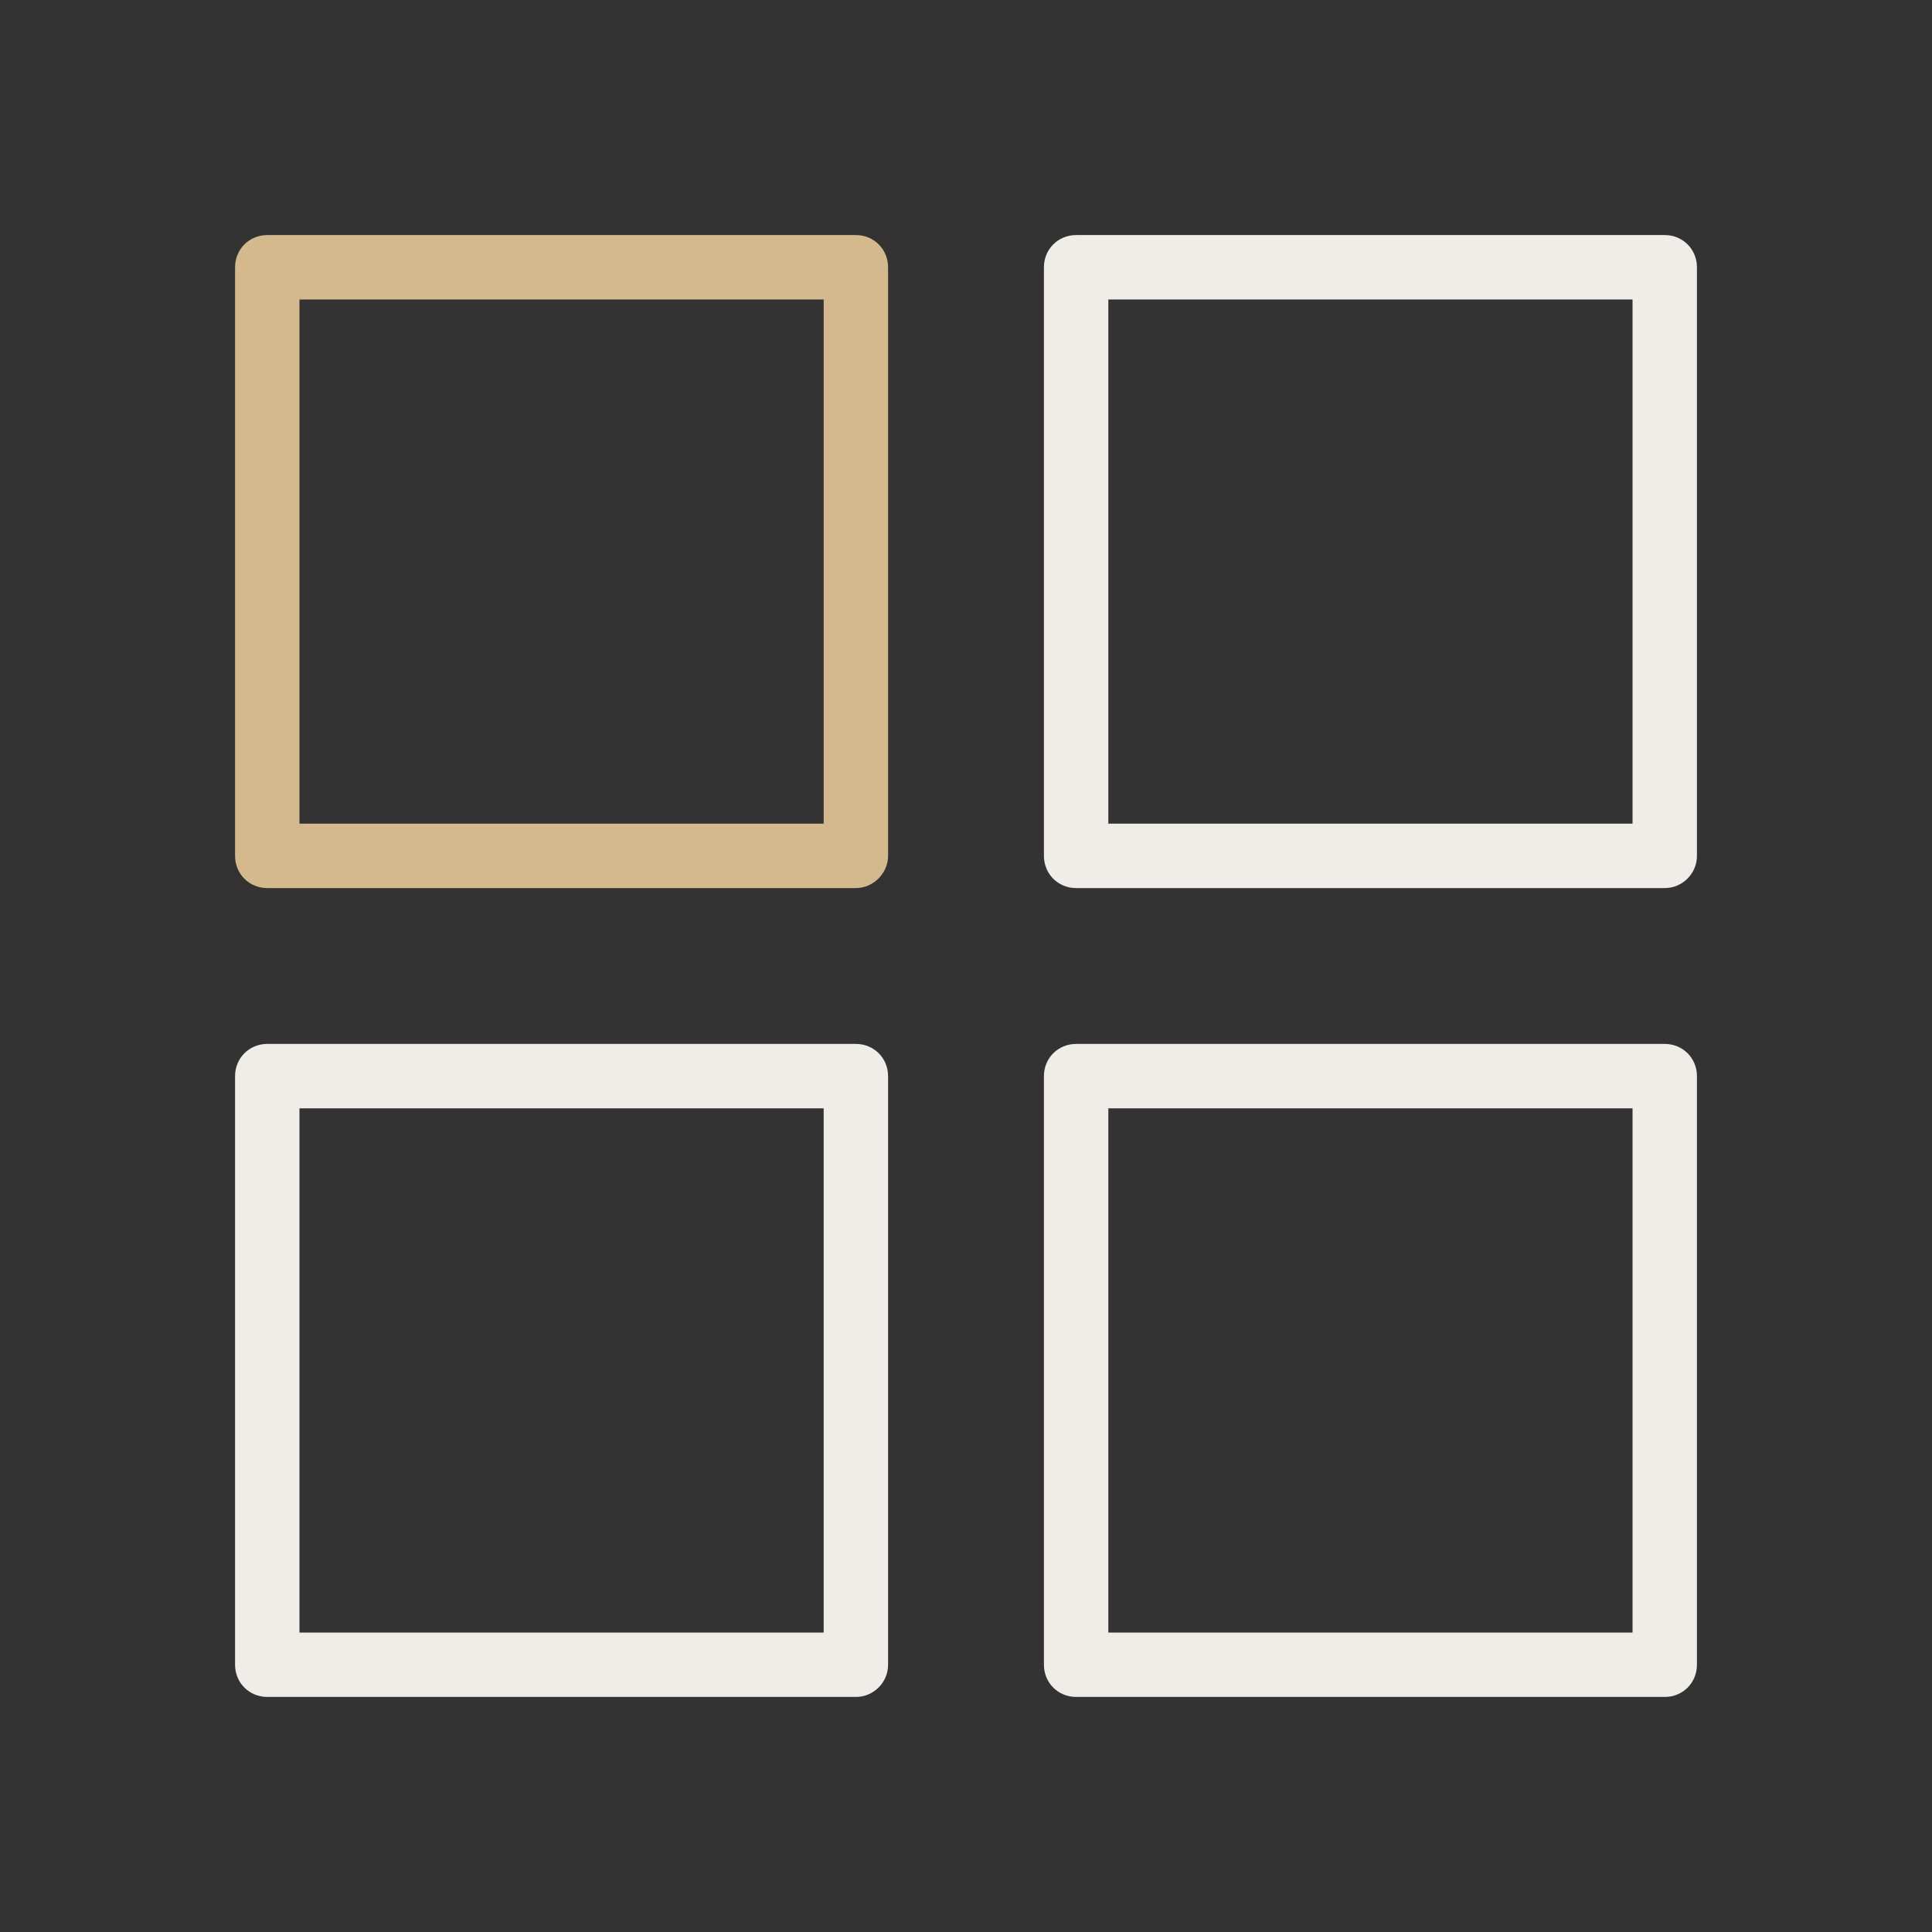 <?xml version="1.0" encoding="UTF-8"?>
<svg xmlns="http://www.w3.org/2000/svg" xmlns:xlink="http://www.w3.org/1999/xlink" version="1.1" id="Ebene_1" x="0px" y="0px" width="300px" height="300px" viewBox="0 0 300 300" style="enable-background:new 0 0 300 300;" xml:space="preserve">
<rect x="0" y="0" width="300" height="300" fill="#333333" stroke="none"/>
<style type="text/css">
	.st0{fill:none;stroke:#D4B98C;stroke-width:10;stroke-linecap:round;stroke-linejoin:round;stroke-miterlimit:10;}
	.st1{fill:none;stroke:#F0ECE7;stroke-width:10;stroke-linecap:round;stroke-linejoin:round;stroke-miterlimit:10;}
	.st2{fill:#D4B98C;}
	.st3{fill:#F0ECE7;}
</style>
<rect x="553.5" y="45" class="st0" width="91.4" height="91.4"></rect>
<rect x="679.1" y="45" class="st1" width="91.4" height="91.4"></rect>
<rect x="553.5" y="170.6" class="st1" width="91.4" height="91.4"></rect>
<rect x="679.1" y="170.6" class="st1" width="91.4" height="91.4"></rect>
<path class="st2" d="M132.9,137.9H41.5c-2.8,0-5-2.2-5-5V41.5c0-2.8,2.2-5,5-5h91.4c2.8,0,5,2.2,5,5v91.4  C137.9,135.6,135.6,137.9,132.9,137.9z M46.5,127.9h81.4V46.5H46.5V127.9z"></path>
<path class="st3" d="M258.5,137.9h-91.4c-2.8,0-5-2.2-5-5V41.5c0-2.8,2.2-5,5-5h91.4c2.8,0,5,2.2,5,5v91.4  C263.5,135.6,261.3,137.9,258.5,137.9z M172.1,127.9h81.4V46.5h-81.4V127.9z"></path>
<path class="st3" d="M132.9,263.5H41.5c-2.8,0-5-2.2-5-5v-91.4c0-2.8,2.2-5,5-5h91.4c2.8,0,5,2.2,5,5v91.4  C137.9,261.3,135.6,263.5,132.9,263.5z M46.5,253.5h81.4v-81.4H46.5V253.5z"></path>
<path class="st3" d="M258.5,263.5h-91.4c-2.8,0-5-2.2-5-5v-91.4c0-2.8,2.2-5,5-5h91.4c2.8,0,5,2.2,5,5v91.4  C263.5,261.3,261.3,263.5,258.5,263.5z M172.1,253.5h81.4v-81.4h-81.4V253.5z"></path>
</svg>

